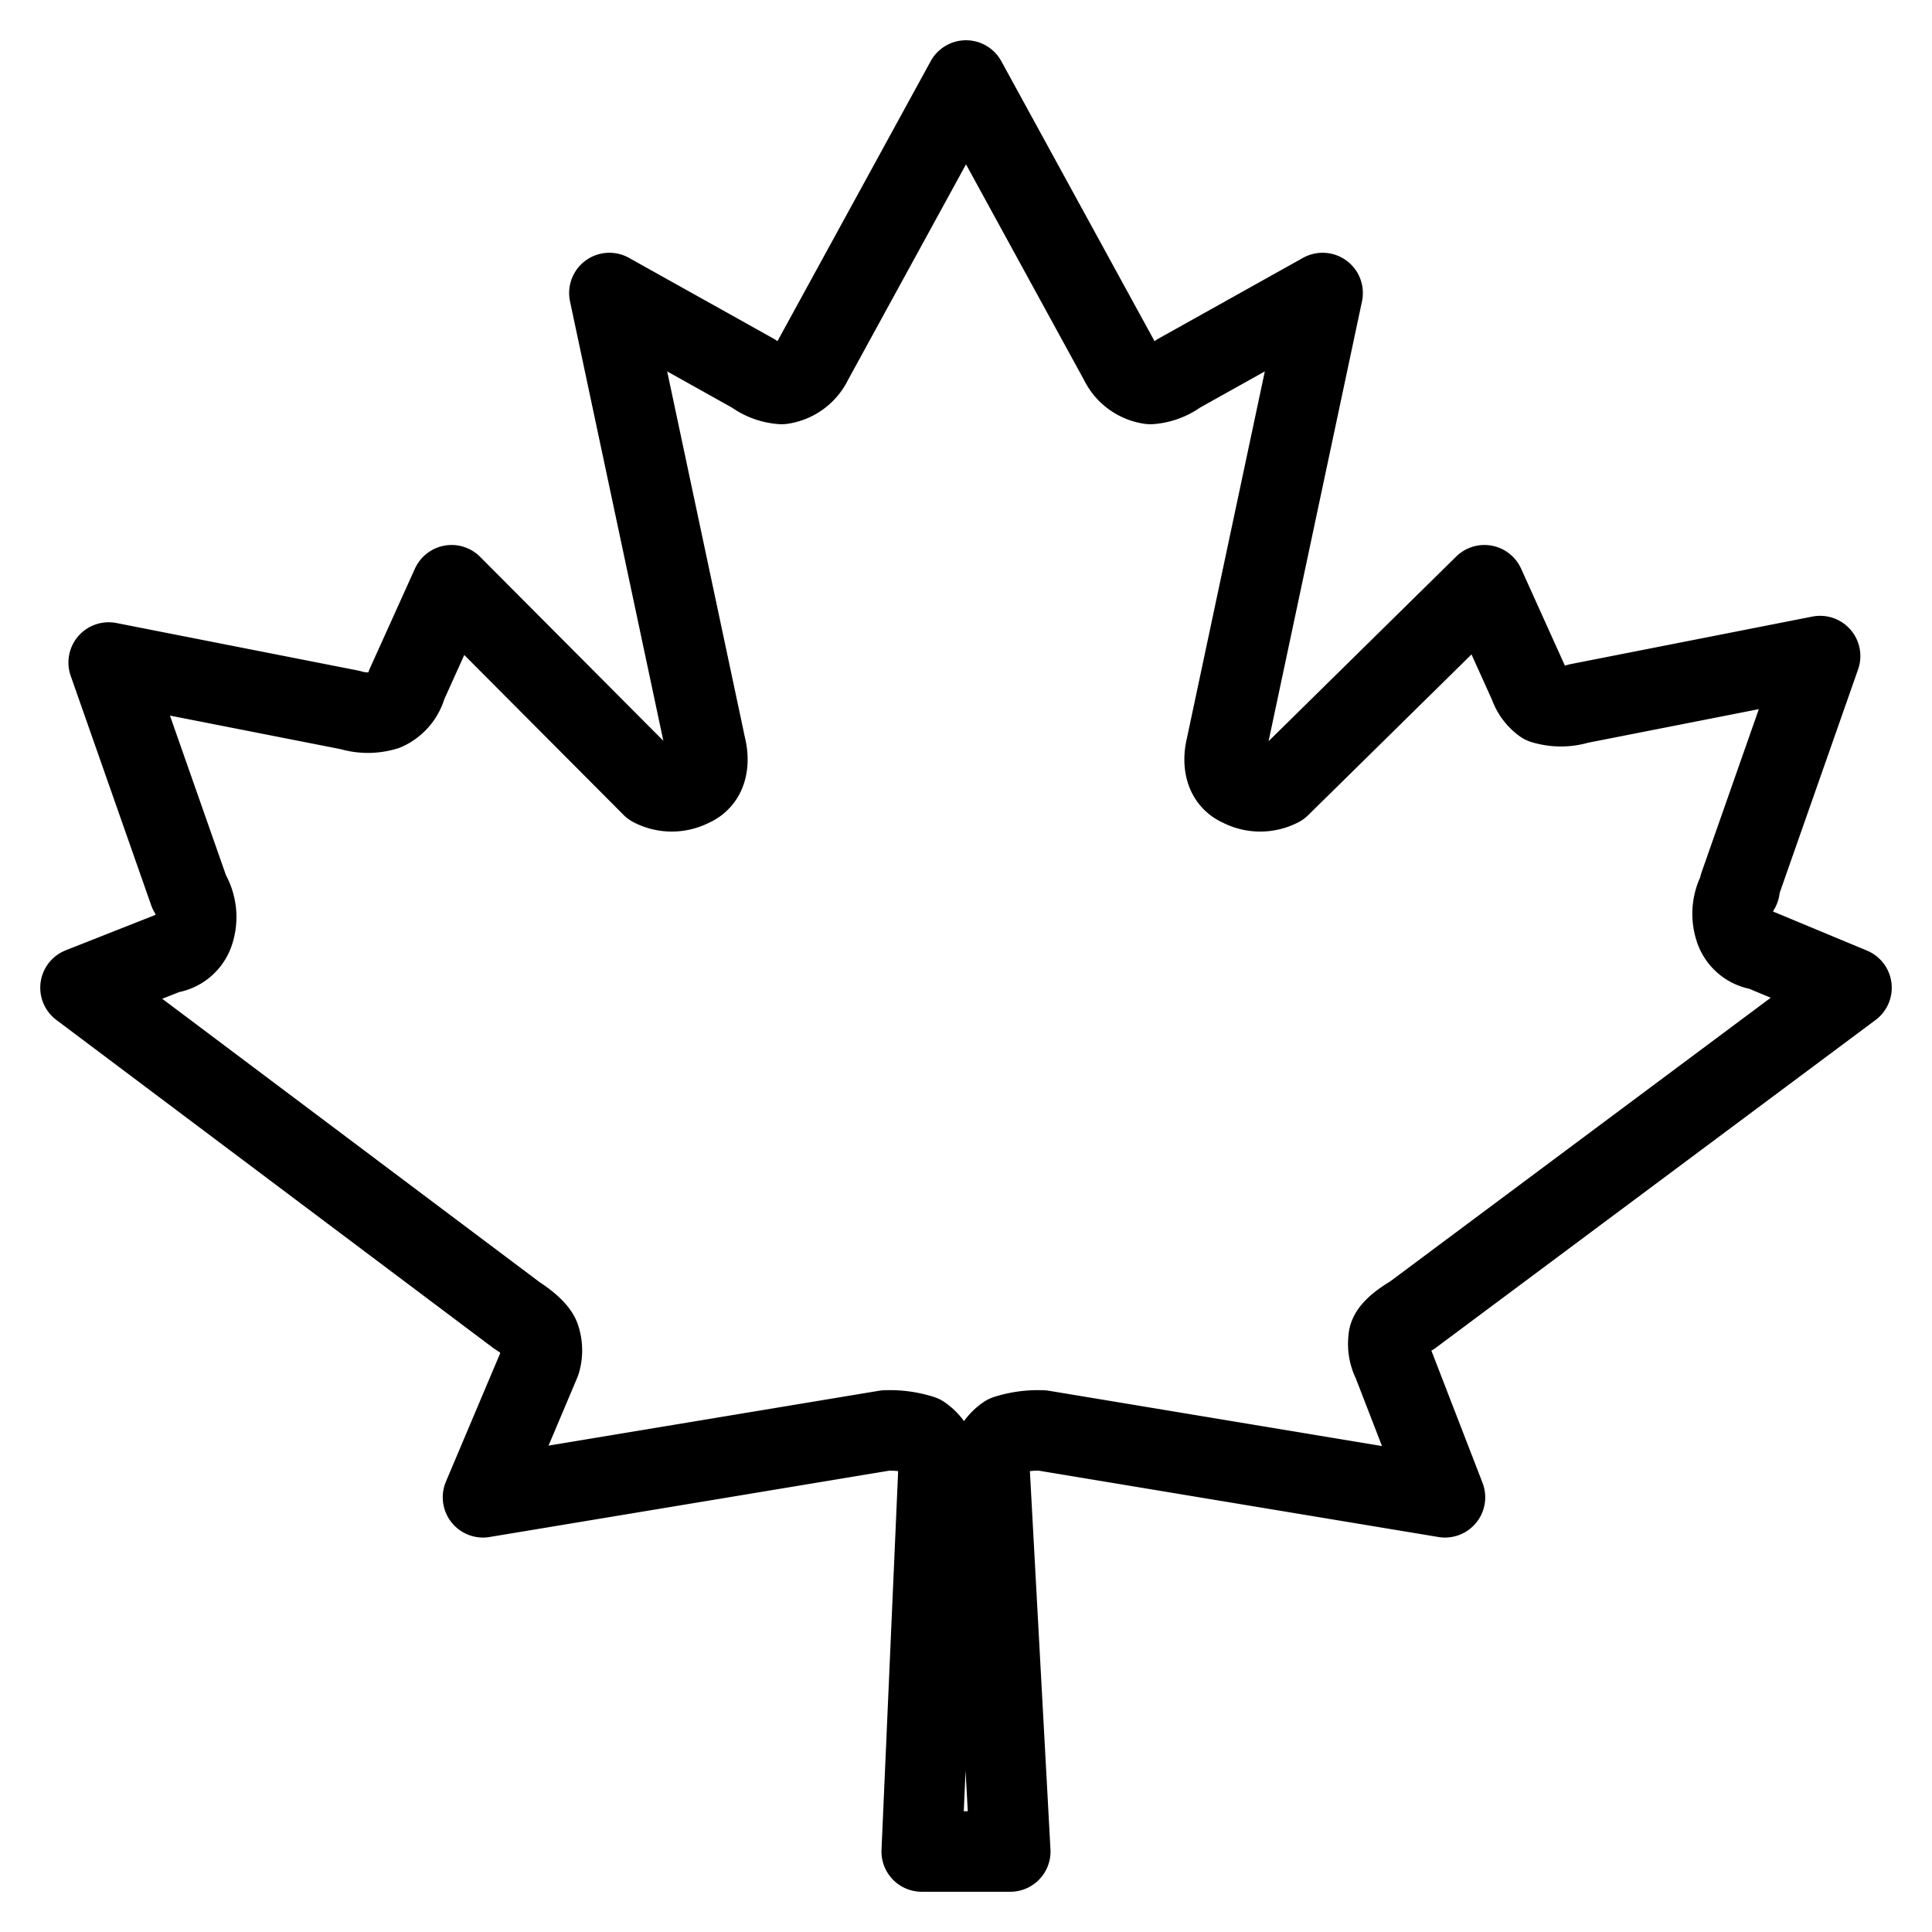<?xml version="1.0" ?>
<svg fill="none" height="24" stroke="#000" stroke-linecap="round" stroke-linejoin="round" stroke-width="1" viewBox="0 0 24 24" width="24" xmlns="http://www.w3.org/2000/svg">
<path d="M21.61,11l1-2.85-3,.59a.75.75,0,0,1-.44,0A.47.47,0,0,1,19,8.51l-.56-1.24L15.9,9.77a.53.53,0,0,1-.49,0c-.28-.12-.18-.48-.18-.48l1.2-5.65-1.79,1a.67.67,0,0,1-.35.13.5.5,0,0,1-.38-.28L12,1,10.09,4.49a.5.5,0,0,1-.38.28.67.67,0,0,1-.35-.13l-1.79-1,1.2,5.65s.1.36-.18.48a.53.53,0,0,1-.49,0L5.61,7.27,5.05,8.51a.47.47,0,0,1-.26.31.75.75,0,0,1-.44,0l-3-.59,1,2.85a.6.6,0,0,1,.06.49.38.38,0,0,1-.32.27L1,12.27l5.42,4.07s.26.16.29.29a.49.49,0,0,1,0,.29L6,18.6l5-.83a1.3,1.3,0,0,1,.45.06.48.48,0,0,1,.21.39L11.45,23h1.1l-.26-4.78a.48.48,0,0,1,.21-.39,1.3,1.3,0,0,1,.45-.06l5,.83-.65-1.68a.49.49,0,0,1-.05-.29c0-.13.29-.29.29-.29L23,12.27l-1.13-.47a.38.38,0,0,1-.32-.27.6.6,0,0,1,.06-.49"></path>
</svg>